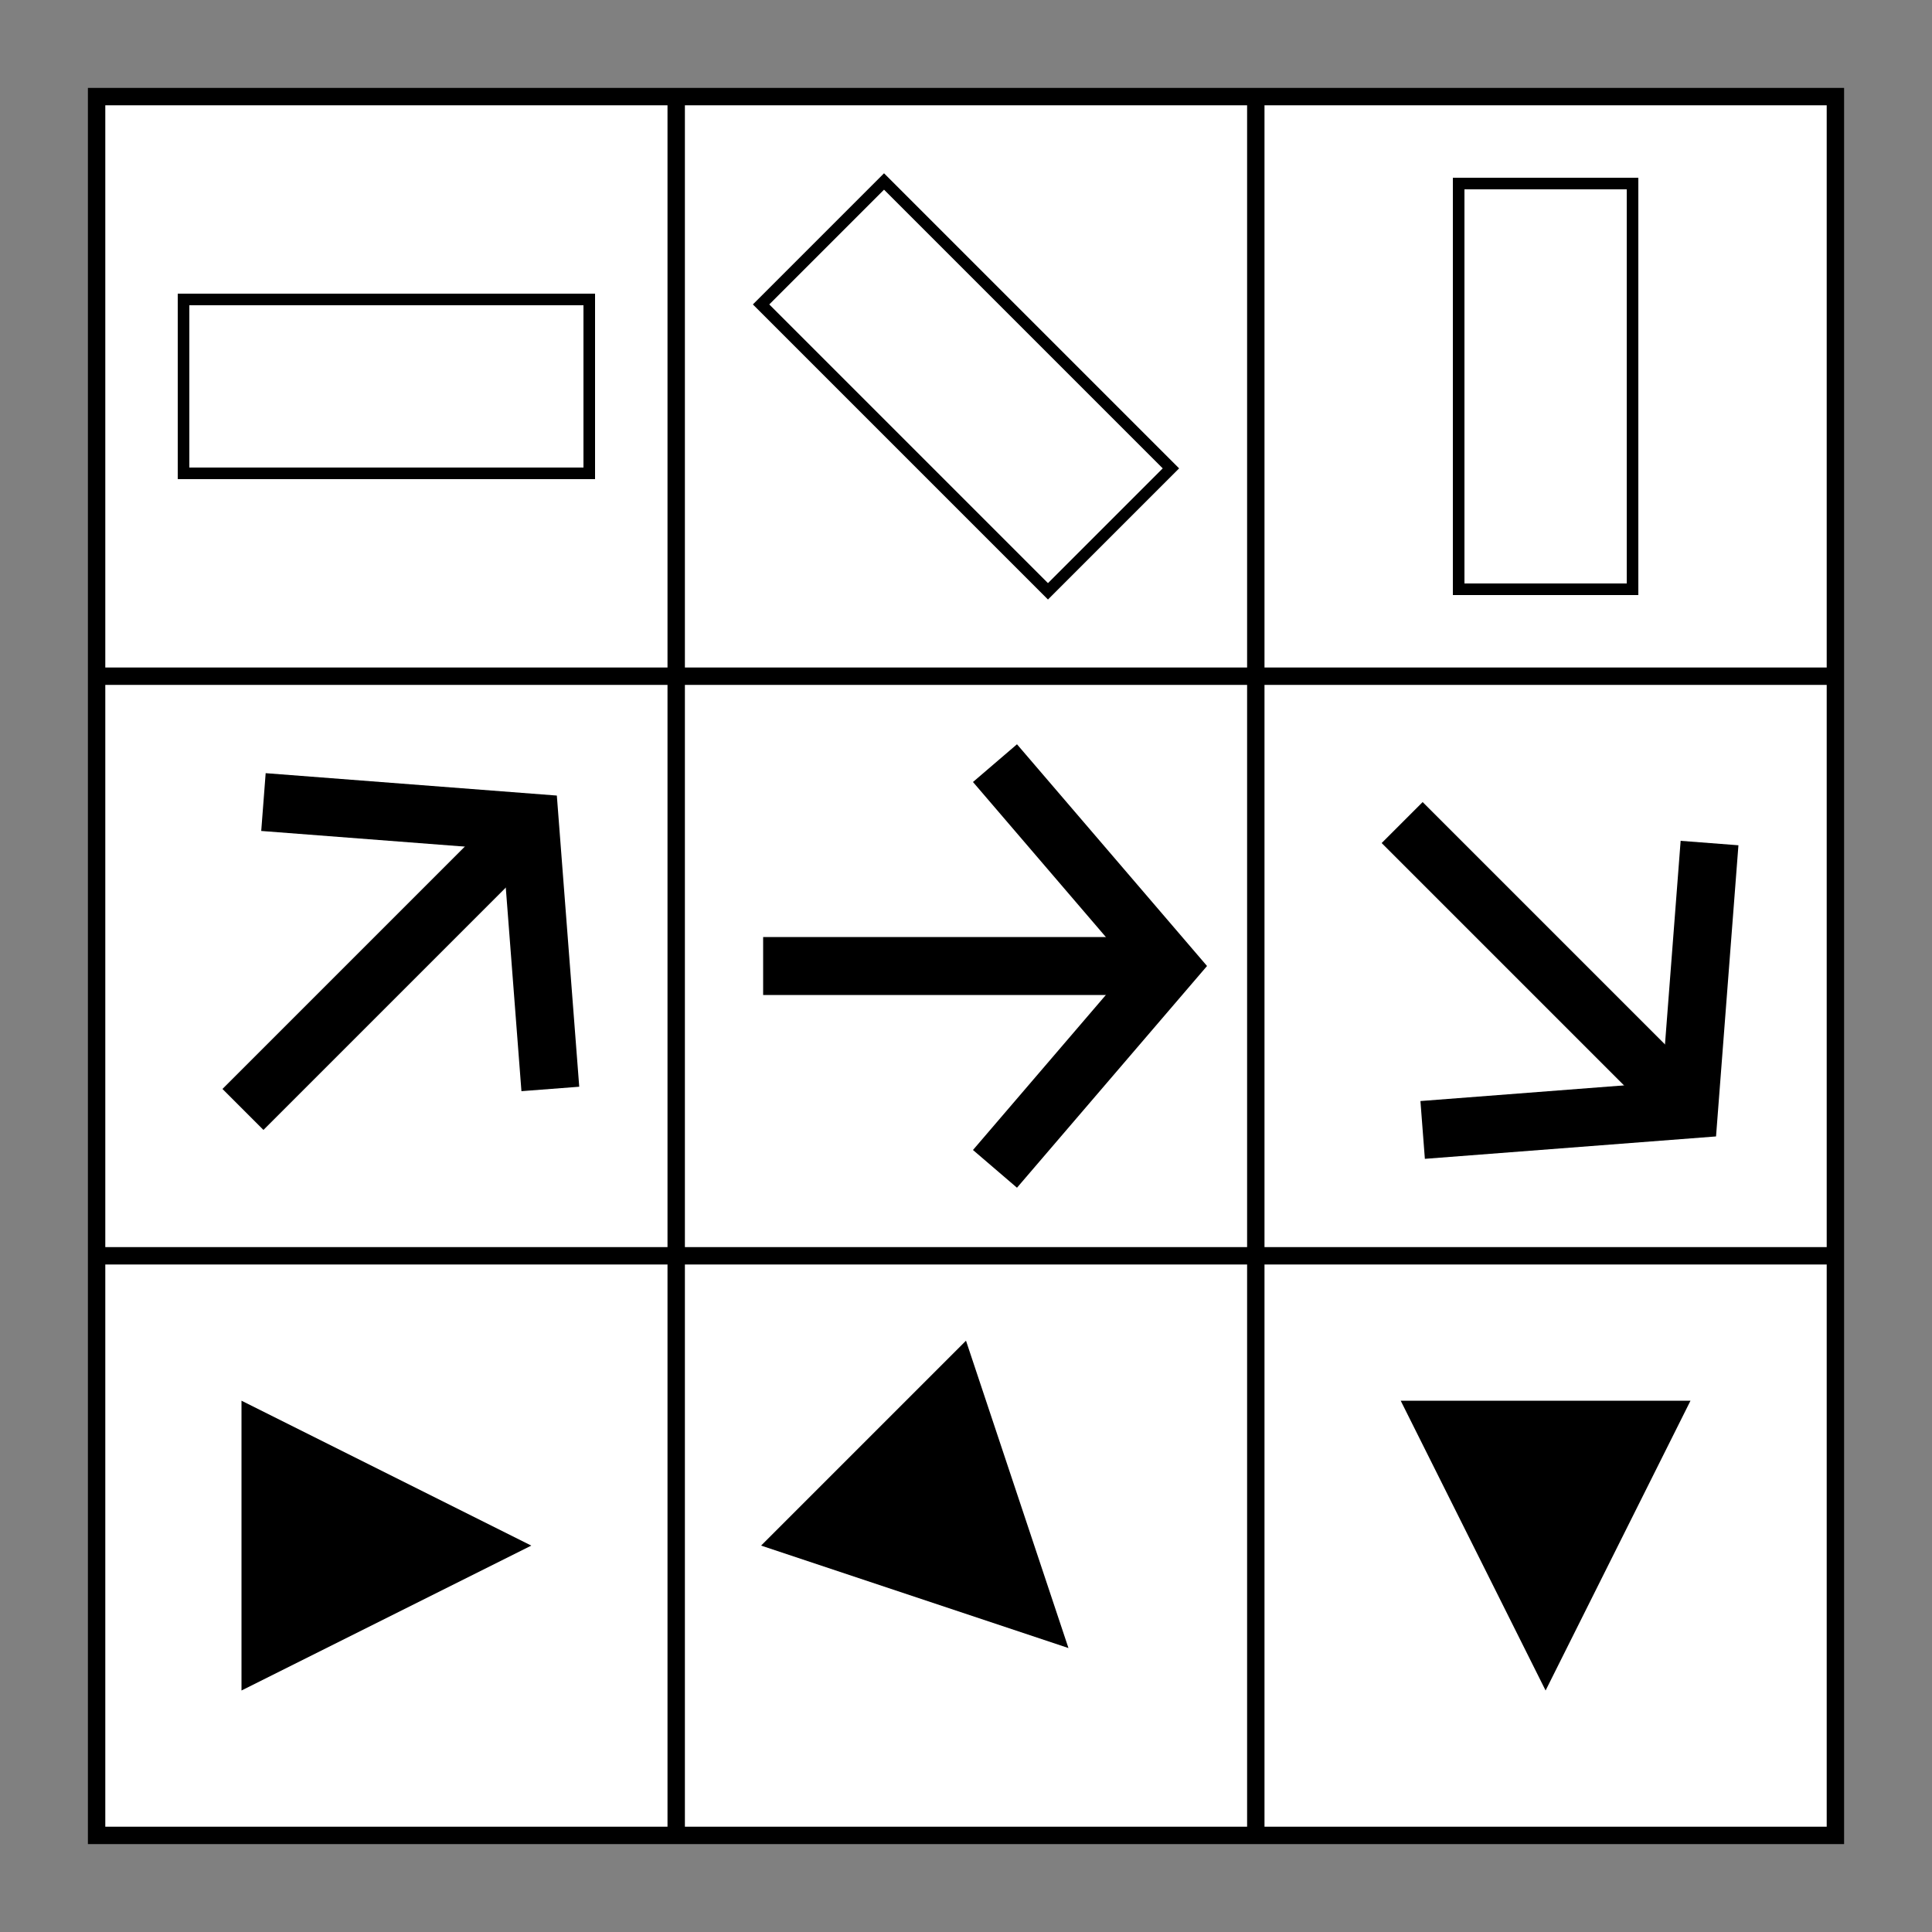 <?xml version="1.0" encoding="UTF-8" standalone="no"?>
<svg id="A-06" width="2000" height="2000" xmlns="http://www.w3.org/2000/svg" xmlns:svg="http://www.w3.org/2000/svg">
    <rect width="100%" height="100%" fill="#808080" stroke="none"/>
    <g id="G31-Q00001-A06">
        
        <g id="G31-Q00001-A06-E01" transform="translate(100,100) scale(3,3)" >
            <title>Element 1</title>
            <rect width="30%" height="30%" x="0" y="0" stroke="#000" stroke-width="0.3%" fill="#fff" />
            <line x1="0" y1="10%" x2="30%" y2="10%" stroke="#000" stroke-width="0.3%" />
            <line x1="0" y1="20%" x2="30%" y2="20%" stroke="#000" stroke-width="0.3%" />
            <line x1="10%" y1="0" x2="10%" y2="30%" stroke="#000" stroke-width="0.3%" />
            <line x1="20%" y1="0" x2="20%" y2="30%" stroke="#000" stroke-width="0.3%" />
            
            
            <g transform="translate(30,30) rotate(180,70,70)">
                <rect width="7%" height="3%" x="0" y="40" stroke="#000" stroke-width="0.2%" fill="none" />
            </g>
            <g transform="translate(230,30) rotate(225,70,70)">
                <rect width="7%" height="3%" x="0" y="40" stroke="#000" stroke-width="0.2%" fill="none" />
            </g>
            <g transform="translate(430,30) rotate(270,70,70)">
                <rect width="7%" height="3%" x="0" y="40" stroke="#000" stroke-width="0.2%" fill="none" />
            </g>
            
            
            <g transform="translate(30,230) rotate(45,70,70)">
                <path d="M0 60 L70 0 L140 60" stroke="#000" stroke-width="1%" fill="none" />
                <line x1="3.5%" y1="0" x2="3.5%" y2="7%" stroke="#000" stroke-width="1%" />
            </g>
            <g transform="translate(230,230) rotate(90,70,70)">
                <path d="M0 60 L70 0 L140 60" stroke="#000" stroke-width="1%" fill="none" />
                <line x1="3.5%" y1="0" x2="3.5%" y2="7%" stroke="#000" stroke-width="1%" />
            </g>
            <g transform="translate(430,230) rotate(135,70,70)">
                <path d="M0 60 L70 0 L140 60" stroke="#000" stroke-width="1%" fill="none" />
                <line x1="3.5%" y1="0" x2="3.5%" y2="7%" stroke="#000" stroke-width="1%" />
            </g>
            
            
            <g transform="translate(30,430)">
                <polygon points="50,0 0,100 100,100" transform="translate(20,20) rotate(90,50,50)" fill="#000" />
            </g>
            <g transform="translate(230,430)">
                <polygon points="50,0 0,100 100,100" transform="translate(20,20) rotate(135,50,50)" fill="#000" />
            </g>
            <g transform="translate(430,430)">
                <polygon points="50,0 0,100 100,100" transform="translate(20,20) rotate(180,50,50)" fill="#000" />
            </g>
        </g>
        
    </g>
</svg>